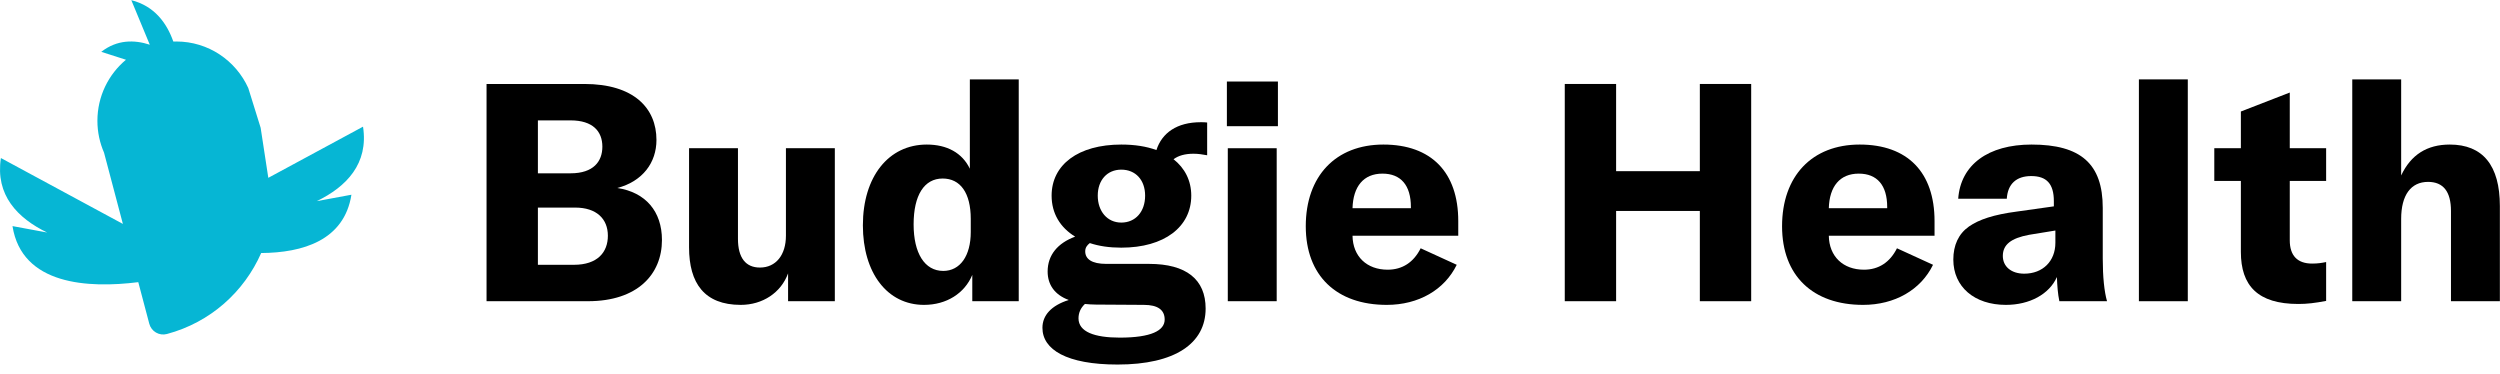 <svg width="247" height="37" viewBox="0 0 247 37" fill="none" xmlns="http://www.w3.org/2000/svg">
<path d="M60.993 18.574C63.499 17.909 64.858 16.065 64.858 13.828C64.858 10.684 62.624 8.296 57.733 8.296H48.071V29.759H58.095C62.986 29.759 65.401 27.099 65.401 23.713C65.401 20.872 63.771 18.998 60.993 18.574ZM56.374 11.894C58.578 11.894 59.514 12.982 59.514 14.493C59.514 15.944 58.639 17.123 56.374 17.123H53.144V11.894H56.374ZM53.144 26.162V20.509H56.827C58.941 20.509 60.058 21.628 60.058 23.29C60.058 24.923 59.031 26.162 56.706 26.162H53.144Z" fill="black"/>
<path d="M73.182 30.122C75.356 30.122 77.167 28.913 77.862 27.009V29.76H82.481V14.645H77.65V23.291C77.65 25.195 76.654 26.434 75.084 26.434C73.665 26.434 72.91 25.467 72.91 23.593V14.645H68.079V24.439C68.079 27.976 69.589 30.122 73.182 30.122Z" fill="black"/>
<path d="M91.292 30.122C93.526 30.122 95.307 28.974 96.062 27.16V29.76H100.651V7.843H95.821V16.67C95.066 15.098 93.556 14.282 91.564 14.282C87.789 14.282 85.253 17.456 85.253 22.263C85.253 26.979 87.669 30.122 91.292 30.122ZM93.194 26.767C91.352 26.767 90.265 25.014 90.265 22.172C90.265 19.27 91.322 17.638 93.133 17.638C94.885 17.638 95.911 19.058 95.911 21.628V22.928C95.911 25.286 94.854 26.767 93.194 26.767Z" fill="black"/>
<path d="M119.267 12.105C119.056 12.075 118.874 12.075 118.633 12.075C116.278 12.075 114.798 13.133 114.255 14.826C113.259 14.463 112.111 14.282 110.783 14.282C106.526 14.282 103.899 16.277 103.899 19.33C103.899 21.084 104.744 22.474 106.224 23.381C104.503 24.016 103.506 25.195 103.506 26.827C103.506 28.127 104.201 29.125 105.59 29.639C103.869 30.183 102.993 31.15 102.993 32.389C102.993 34.536 105.378 36.017 110.42 36.017C116.097 36.017 119.116 33.931 119.116 30.485C119.116 27.613 117.214 26.072 113.53 26.072H109.303C107.854 26.072 107.22 25.588 107.22 24.832C107.22 24.469 107.401 24.227 107.673 24.016C108.579 24.318 109.605 24.469 110.783 24.469C115.04 24.469 117.697 22.414 117.697 19.33C117.697 17.849 117.063 16.61 115.946 15.733C116.429 15.37 117.093 15.189 117.908 15.189C118.361 15.189 118.784 15.249 119.267 15.34V12.105ZM110.783 21.991C109.394 21.991 108.458 20.872 108.458 19.33C108.458 17.789 109.394 16.761 110.783 16.761C112.202 16.761 113.138 17.789 113.138 19.33C113.138 20.902 112.202 21.991 110.783 21.991ZM113.017 30.122C114.375 30.122 115.07 30.606 115.07 31.573C115.07 32.661 113.742 33.357 110.632 33.357C108.126 33.357 106.556 32.782 106.556 31.452C106.556 30.908 106.767 30.425 107.19 30.032C107.522 30.062 107.884 30.092 108.277 30.092L113.017 30.122Z" fill="black"/>
<path d="M126.258 12.468V8.055H121.216V12.468H126.258ZM126.137 29.759V14.645H121.306V29.759H126.137Z" fill="black"/>
<path d="M144.076 21.839C144.076 17.033 141.419 14.282 136.679 14.282C131.969 14.282 129.01 17.395 129.01 22.353C129.01 27.25 132.059 30.122 137.011 30.122C140.151 30.122 142.717 28.641 143.925 26.162L140.362 24.53C139.668 25.92 138.551 26.646 137.101 26.646C135.048 26.646 133.659 25.346 133.629 23.29H144.076V21.839ZM133.629 20.57C133.69 18.423 134.716 17.154 136.588 17.154C138.4 17.154 139.396 18.302 139.396 20.449V20.57H133.629Z" fill="black"/>
<path d="M167.944 8.296V16.912H159.672V8.296H154.599V29.759H159.672V20.842H167.944V29.759H173.017V8.296H167.944Z" fill="black"/>
<path d="M191.133 21.839C191.133 17.033 188.477 14.282 183.736 14.282C179.027 14.282 176.068 17.395 176.068 22.353C176.068 27.25 179.117 30.122 184.069 30.122C187.208 30.122 189.775 28.641 190.983 26.162L187.42 24.53C186.725 25.92 185.608 26.646 184.159 26.646C182.106 26.646 180.717 25.346 180.687 23.29H191.133V21.839ZM180.687 20.57C180.747 18.423 181.774 17.154 183.646 17.154C185.458 17.154 186.454 18.302 186.454 20.449V20.57H180.687Z" fill="black"/>
<path d="M198.181 30.122C200.536 30.122 202.468 29.064 203.223 27.371C203.253 28.218 203.313 29.034 203.464 29.759H208.174C207.903 28.822 207.752 27.341 207.752 25.557V20.539C207.752 16.186 205.578 14.282 200.717 14.282C196.43 14.282 193.712 16.277 193.471 19.632H198.271C198.362 18.181 199.207 17.395 200.686 17.395C202.196 17.395 202.921 18.151 202.921 19.874V20.388L199.268 20.902C196.973 21.204 195.524 21.688 194.527 22.383C193.501 23.109 192.988 24.227 192.988 25.648C192.988 28.338 195.071 30.122 198.181 30.122ZM199.992 27.039C198.724 27.039 197.879 26.343 197.879 25.285C197.879 24.167 198.694 23.532 200.475 23.199L203.072 22.776V23.985C203.072 25.799 201.834 27.039 199.992 27.039Z" fill="black"/>
<path d="M211.323 7.843V29.76H216.154V7.843H211.323Z" fill="black"/>
<path d="M221.398 17.879V24.893C221.398 28.218 223.059 30.032 227.075 30.032C227.95 30.032 228.705 29.941 229.822 29.729V25.89C229.369 25.981 229.007 26.041 228.433 26.041C226.984 26.041 226.229 25.255 226.229 23.744V17.879H229.822V14.645H226.229V9.143L221.398 11.017V14.645H218.772V17.879H221.398Z" fill="black"/>
<path d="M237.235 29.76V21.628C237.235 19.27 238.201 17.97 239.892 17.97C241.402 17.97 242.156 18.938 242.156 20.842V29.76H246.987V20.358C246.987 16.338 245.297 14.282 242.036 14.282C239.801 14.282 238.201 15.28 237.235 17.335V7.843H232.404V29.76H237.235Z" fill="black"/>
<path fill-rule="evenodd" clip-rule="evenodd" d="M14.799 4.418L12.974 0.017C15.262 0.596 16.483 2.28 17.123 4.105C17.223 4.102 17.323 4.1 17.424 4.1C20.583 4.1 23.304 5.987 24.53 8.701L25.752 12.626L26.509 17.569L35.867 12.514C36.432 16.171 34.227 18.451 31.298 19.873L34.721 19.239C34.009 23.756 29.912 24.971 25.804 25C24.126 28.809 20.807 31.847 16.489 33C15.73 33.203 14.951 32.748 14.749 31.986L13.662 27.877C8.721 28.497 2.154 28.172 1.234 22.339L4.658 22.973C1.728 21.551 -0.476 19.271 0.089 15.614L12.141 22.123L10.279 15.082C9.858 14.119 9.624 13.055 9.624 11.936C9.624 9.509 10.722 7.34 12.445 5.903L10.008 5.122V5.12C11.566 3.908 13.266 3.917 14.799 4.418Z" fill="#06B6D4"/>
</svg>
